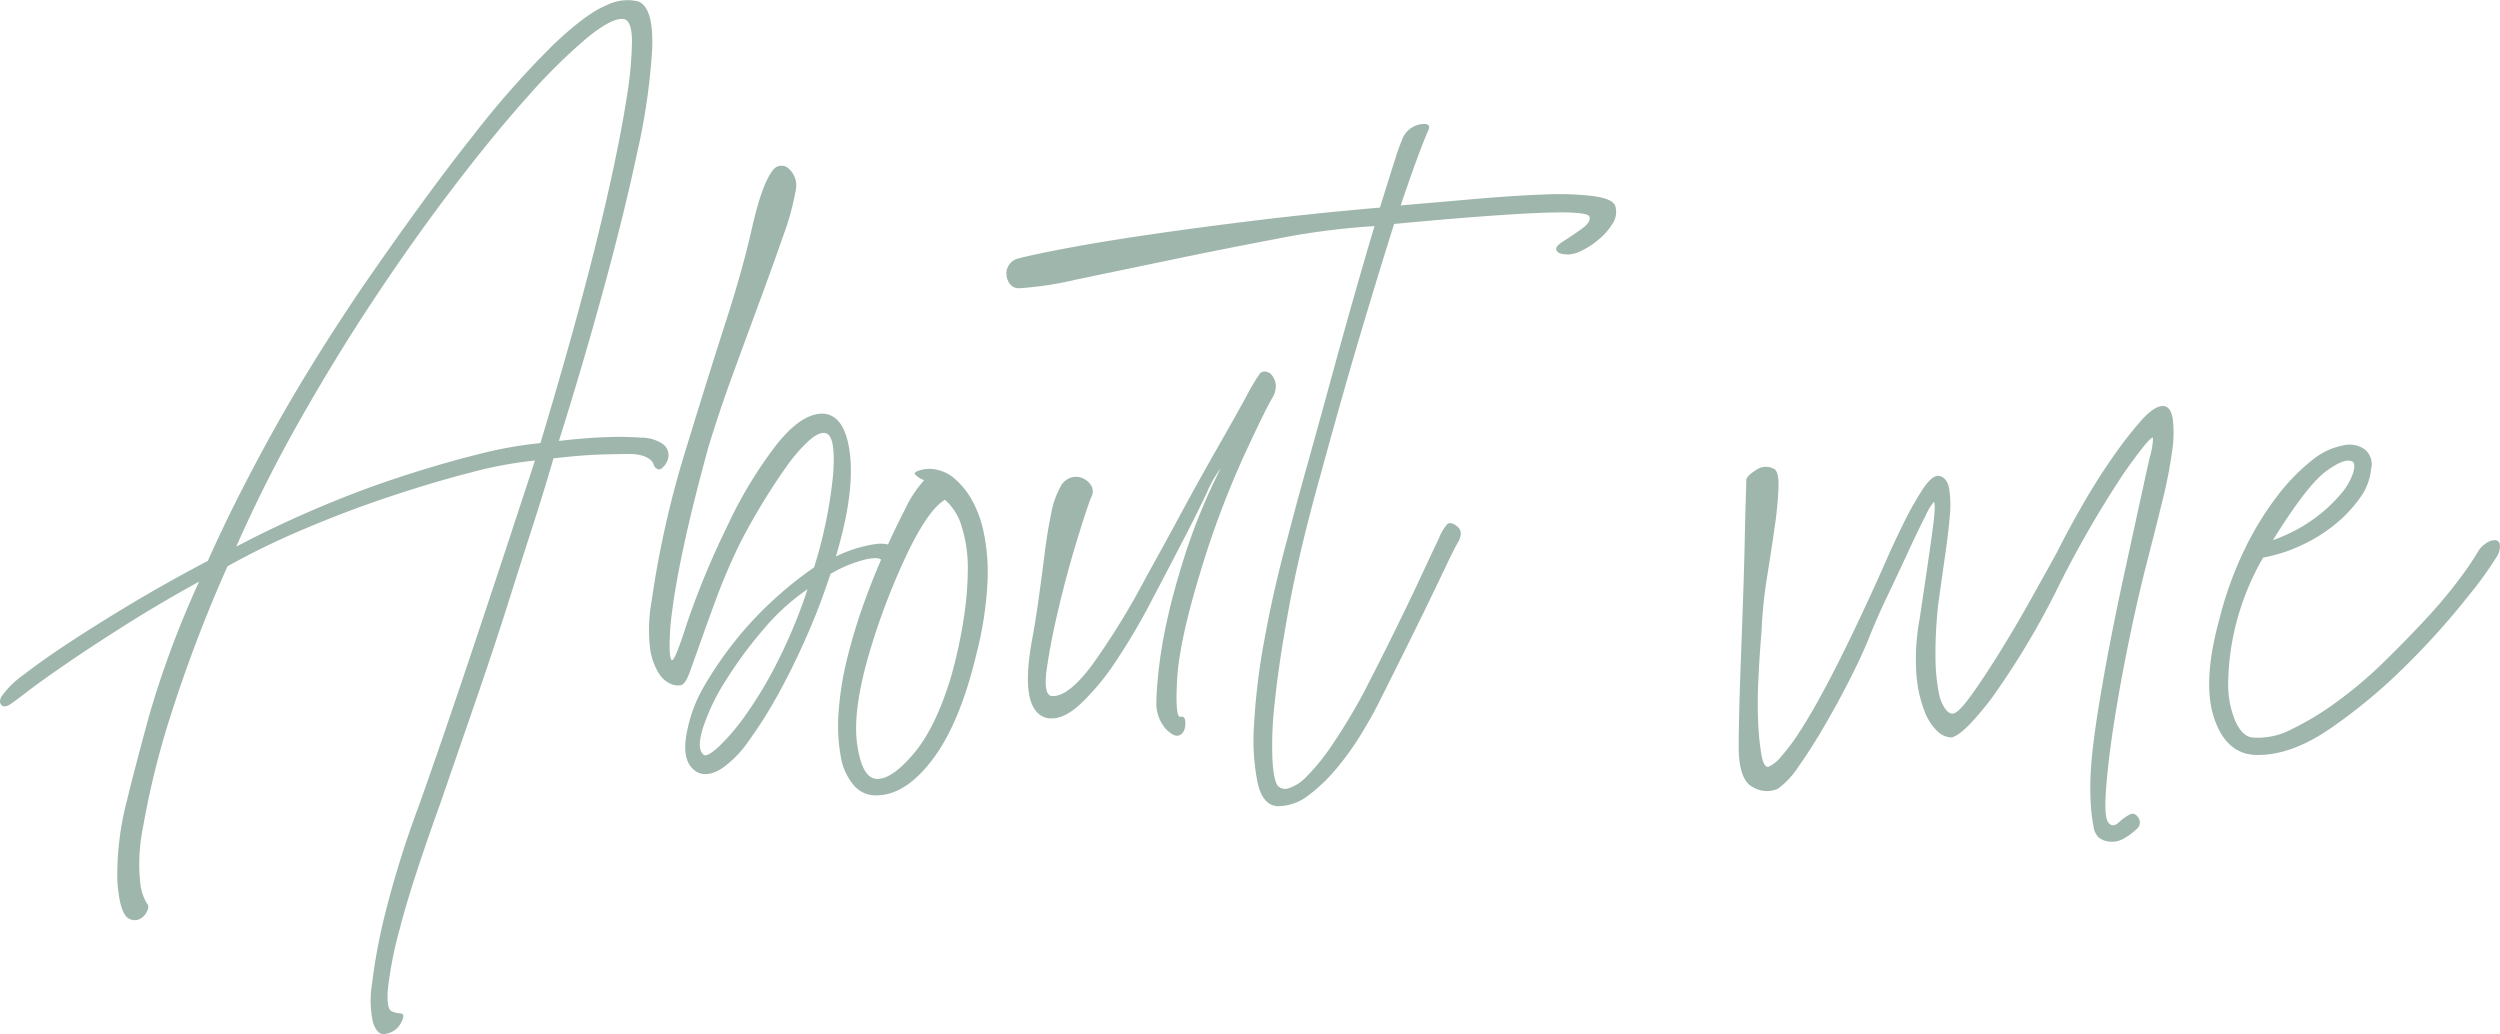 <svg xmlns="http://www.w3.org/2000/svg" width="321.004" height="132.775"><path data-name="パス 41164" d="M.229 89.375a11.78 11.78 0 0 1 2.8-2.73q2.24-1.75 5.74-4.06t8.05-5.04q4.55-2.73 9.87-5.53 3.36-7.56 8.19-16.31t11.55-18.69q8.4-12.18 14.42-19.74a116.855 116.855 0 0 1 10.22-11.55q4.2-3.99 6.79-5.04a5.927 5.927 0 0 1 4.13-.49q1.96.84 1.75 6.09a81.267 81.267 0 0 1-1.89 13.16q-1.68 7.91-4.34 17.64t-5.74 19.53q3.64-.42 6.3-.49a37.936 37.936 0 0 1 4.2.07 4.858 4.858 0 0 1 2.87.84 1.767 1.767 0 0 1 .7 1.47 2.28 2.28 0 0 1-.56 1.33q-.49.56-.77.42a.841.841 0 0 1-.56-.56 1.478 1.478 0 0 0-.49-.7 3.188 3.188 0 0 0-.98-.49 6.37 6.37 0 0 0-1.89-.21q-1.12 0-3.5.07t-6.02.49q-1.26 4.34-2.73 8.89t-3.15 9.87q-1.68 5.32-3.85 11.62t-4.83 14q-3.78 10.5-5.18 16.03a49.049 49.049 0 0 0-1.54 7.91q-.14 2.38.49 2.66a2.712 2.712 0 0 0 1.05.28q.84 0 .14 1.26a2.674 2.674 0 0 1-2.24 1.4q-.84 0-1.33-1.47a13.013 13.013 0 0 1-.14-4.9 73.346 73.346 0 0 1 1.68-9.03 129.721 129.721 0 0 1 4.27-13.72q2.66-7.42 6.58-19.11t8.4-25.41a51.384 51.384 0 0 0-8.26 1.54q-4.9 1.26-10.36 3.08t-10.92 4.13a98.894 98.894 0 0 0-9.94 4.83 185.47 185.47 0 0 0-7.7 20.44 107.741 107.741 0 0 0-3.15 13.09 23.473 23.473 0 0 0-.35 7.14 6.306 6.306 0 0 0 .84 2.59.732.732 0 0 1 .14.77 2.106 2.106 0 0 1-.56.91 1.645 1.645 0 0 1-.98.49 1.525 1.525 0 0 1-1.12-.35q-.98-.84-1.26-4.62a37.732 37.732 0 0 1 1.26-10.5q.84-3.5 2.8-10.71a124.178 124.178 0 0 1 6.44-17.29q-5.32 2.94-9.73 5.74t-7.56 4.97q-3.15 2.17-4.97 3.57t-2.1 1.54q-.7.42-1.05 0t.07-1.12Zm79.8-86.94q-1.54-.14-4.76 2.52a73.093 73.093 0 0 0-7.49 7.42q-4.27 4.76-9.31 11.34t-10.08 14.14q-5.04 7.56-9.73 15.82a182.637 182.637 0 0 0-8.33 16.52q4.76-2.52 10.15-4.83t10.71-4.06q5.32-1.75 10.08-2.94a52.325 52.325 0 0 1 8.12-1.47q1.4-4.62 3.08-10.5t3.22-11.83q1.54-5.95 2.8-11.69t1.96-10.22a49.261 49.261 0 0 0 .7-7.28q0-2.8-1.12-2.94Zm22.12 22.12a32.95 32.95 0 0 1-1.54 5.6q-1.26 3.64-2.94 8.19t-3.5 9.52q-1.82 4.97-3.22 9.59-1.96 7.14-3.08 12.32t-1.54 8.54a32.89 32.89 0 0 0-.35 4.97q.07 1.61.35 1.47.42-.14 1.89-4.76a105.949 105.949 0 0 1 5.11-12.32 55.35 55.35 0 0 1 6.37-10.57q3.29-4.13 6.09-3.99 2.8.28 3.36 5.32t-1.82 13.02a17.263 17.263 0 0 1 5.18-1.61q2.1-.21 2.38.91.42 1.96-.56 2.03t-1.12-.77q-.14-.56-1.96-.21a16.837 16.837 0 0 0-4.62 1.89 82.738 82.738 0 0 1-3.01 7.91q-1.75 3.99-3.64 7.42a56.474 56.474 0 0 1-3.78 6.02 14.026 14.026 0 0 1-3.43 3.57q-2.38 1.54-3.85.07t-.63-5.11a18.391 18.391 0 0 1 2.24-5.67 47.853 47.853 0 0 1 3.85-5.6 45.721 45.721 0 0 1 4.83-5.18 47.379 47.379 0 0 1 5.32-4.27 59.131 59.131 0 0 0 2.45-11.97q.35-4.83-.91-5.25-.84-.28-2.24.98a20.9 20.9 0 0 0-2.94 3.43q-1.54 2.17-3.15 4.83t-2.87 5.18q-1.68 3.5-2.87 6.72t-2.03 5.6q-.84 2.38-1.4 3.92t-1.12 1.68a2.143 2.143 0 0 1-1.26-.14 3.39 3.39 0 0 1-1.61-1.4 8.175 8.175 0 0 1-1.12-3.29 20.5 20.5 0 0 1 .21-5.95 125.6 125.6 0 0 1 4.13-18.62q2.73-8.96 5.11-16.38 2.38-7.28 3.64-12.88t2.66-7.42a1.349 1.349 0 0 1 2.1-.21 2.909 2.909 0 0 1 .84 2.87Zm-11.76 72.38q.42.28 1.89-1.05a27.551 27.551 0 0 0 3.5-4.13 52.221 52.221 0 0 0 4.13-6.93 66.927 66.927 0 0 0 3.78-9.17 28.183 28.183 0 0 0-5.74 5.25 53.7 53.7 0 0 0-4.83 6.58 26.641 26.641 0 0 0-2.87 6.02q-.84 2.73.14 3.43Zm31.92-35.7a10.1 10.1 0 0 1 2.31 2.66 14.516 14.516 0 0 1 1.68 4.41 25.521 25.521 0 0 1 .49 6.58 46.043 46.043 0 0 1-1.4 9.03q-2.1 8.82-5.53 13.44t-7.07 4.76a3.662 3.662 0 0 1-3.08-1.19 7.516 7.516 0 0 1-1.75-3.78 22.3 22.3 0 0 1-.28-5.74 40.608 40.608 0 0 1 1.19-7.21 71.382 71.382 0 0 1 2.1-6.86q1.26-3.5 2.66-6.58t2.66-5.53a14.615 14.615 0 0 1 2.38-3.57 2.681 2.681 0 0 1-1.19-.77q-.21-.35 1.19-.63a4.193 4.193 0 0 1 1.68.07 5.3 5.3 0 0 1 1.96.91Zm-.98 2.94q-1.96 1.12-4.55 6.3a87.755 87.755 0 0 0-4.97 12.74q-2.38 7.84-1.75 12.32t2.59 4.48q1.96 0 4.76-3.36t4.76-9.94a61.608 61.608 0 0 0 1.54-7.07 42.688 42.688 0 0 0 .56-6.58 17.479 17.479 0 0 0-.77-5.39 7.165 7.165 0 0 0-2.17-3.5Zm18.76-.28q-.56 1.4-1.82 5.53t-2.31 8.54q-1.05 4.41-1.54 7.84t.63 3.57q2.1.14 5.18-3.99a95.019 95.019 0 0 0 7-11.41q1.96-3.5 4.34-7.91t4.62-8.33q2.24-3.92 3.78-6.72a27.475 27.475 0 0 1 1.82-3.08.856.856 0 0 1 .77-.21 1.243 1.243 0 0 1 .84.56 2.422 2.422 0 0 1 .42 1.19 2.93 2.93 0 0 1-.49 1.68q-1.12 1.96-3.85 7.91a117.648 117.648 0 0 0-5.25 14.07q-2.8 9.1-3.08 14.07t.42 4.83q.7-.14.63.98t-.77 1.4q-.7.28-1.82-.91a5.038 5.038 0 0 1-1.12-3.57q0-1.12.28-3.85a60.724 60.724 0 0 1 1.12-6.58q.84-3.85 2.45-8.82a76.6 76.6 0 0 1 4.41-10.57 14.807 14.807 0 0 0-1.82 3.22q-1.26 2.66-3.15 6.3t-4.06 7.77a80.883 80.883 0 0 1-4.48 7.56 30.4 30.4 0 0 1-4.62 5.53q-2.31 2.1-4.27 1.68-3.5-.98-1.82-10.08.42-2.24.84-5.25t.77-5.81q.35-2.8.84-5.11a11.04 11.04 0 0 1 1.19-3.43 2.282 2.282 0 0 1 1.4-1.19 2.166 2.166 0 0 1 1.54.14 2.38 2.38 0 0 1 1.05.98 1.513 1.513 0 0 1-.07 1.47Zm67.34-37.38a2.769 2.769 0 0 1-.35 2.17 8.17 8.17 0 0 1-1.68 1.96 10.473 10.473 0 0 1-2.17 1.47 4.36 4.36 0 0 1-1.82.56q-1.26 0-1.54-.49t.84-1.19q1.12-.7 2.38-1.61t.98-1.61q-.42-.7-6.79-.42t-18.27 1.4q-1.82 5.74-4.2 13.72t-5.32 18.76q-2.66 9.52-3.99 16.8t-1.82 12.18a46.125 46.125 0 0 0-.28 7.63q.21 2.73.77 3.15a1.362 1.362 0 0 0 1.33.21 5.464 5.464 0 0 0 2.24-1.47 26.3 26.3 0 0 0 3.15-3.85 75.81 75.81 0 0 0 4.2-6.93q2.24-4.34 4.13-8.19t3.29-6.86q1.4-3.01 2.24-4.76a6.146 6.146 0 0 1 1.12-1.89q.56-.28 1.33.42t-.07 2.1q-.42.7-1.68 3.36t-2.87 5.95q-1.61 3.29-3.15 6.37l-2.38 4.76q-.84 1.68-2.24 3.99a36.144 36.144 0 0 1-3.15 4.41 21.238 21.238 0 0 1-3.64 3.5 6.416 6.416 0 0 1-3.85 1.4q-1.96 0-2.66-2.87a27.73 27.73 0 0 1-.49-7.56 84 84 0 0 1 1.33-10.92q1.12-6.23 2.94-12.95 1.12-4.34 2.59-9.59t2.94-10.64q1.47-5.39 2.94-10.57t2.73-9.38a93.208 93.208 0 0 0-12.46 1.61q-7 1.33-13.72 2.73t-12.11 2.52a44.2 44.2 0 0 1-7.35 1.12 1.4 1.4 0 0 1-1.12-.49 2.1 2.1 0 0 1-.49-1.19 1.946 1.946 0 0 1 .28-1.26 2.119 2.119 0 0 1 1.05-.84q2.1-.56 6.58-1.4t10.71-1.75q6.23-.91 13.72-1.82t15.61-1.61q1.12-3.64 1.89-6.02a29.436 29.436 0 0 1 1.05-2.94 3.088 3.088 0 0 1 2.31-1.75q1.47-.21.91.91-1.12 2.52-3.5 9.52 4.9-.42 9.73-.84t8.68-.56a37.731 37.731 0 0 1 6.37.21q2.52.35 2.8 1.33Zm20.44 33.74q.56.42.49 2.45a47.754 47.754 0 0 1-.49 4.97q-.42 2.94-.98 6.44a58.945 58.945 0 0 0-.7 6.86q-.28 3.36-.42 6.51a55.814 55.814 0 0 0 0 5.6 31.463 31.463 0 0 0 .42 3.92q.28 1.47.84 1.47a4.254 4.254 0 0 0 1.61-1.26 26.1 26.1 0 0 0 2.59-3.5q1.54-2.38 3.64-6.37t4.76-9.73q1.12-2.38 2.38-5.25t2.52-5.39a39.621 39.621 0 0 1 2.38-4.2q1.12-1.68 1.96-1.68 1.12.14 1.4 1.61a14.033 14.033 0 0 1 .07 3.78q-.21 2.31-.63 5.18t-.84 5.95a57.357 57.357 0 0 0-.35 6.93 24.256 24.256 0 0 0 .42 4.34 5.11 5.11 0 0 0 .91 2.24q.56.63.98.49.7-.14 2.31-2.38t3.57-5.39q1.96-3.15 3.92-6.65t3.5-6.3q1.4-2.8 3.29-6.09t3.85-6.09a52.079 52.079 0 0 1 3.64-4.69q1.68-1.89 2.8-1.89.98 0 1.26 1.54a14.725 14.725 0 0 1-.07 4.27 59.228 59.228 0 0 1-1.26 6.44q-.91 3.71-2.03 8.05t-2.24 9.8q-1.12 5.46-1.89 10.36t-1.05 8.61q-.28 3.71.28 4.41t1.33 0a6.316 6.316 0 0 1 1.33-.98q.7-.42 1.19.35a1.076 1.076 0 0 1-.21 1.47 8.459 8.459 0 0 1-1.61 1.19 3.047 3.047 0 0 1-2.31.35 2.428 2.428 0 0 1-.98-.49 2.355 2.355 0 0 1-.63-1.33 22.231 22.231 0 0 1-.35-2.73 36.511 36.511 0 0 1 0-4.55q.14-2.52.77-6.65t1.54-8.89q.91-4.76 1.96-9.59t1.89-8.68q.84-3.85 1.4-6.37a8.812 8.812 0 0 0 .42-2.52q-.42-.14-3.64 4.41a135.383 135.383 0 0 0-8.4 14.49 102.108 102.108 0 0 1-8.68 14.56q-3.64 4.76-5.18 5.04a2.762 2.762 0 0 1-1.75-.77 6.889 6.889 0 0 1-1.68-2.59 16.429 16.429 0 0 1-1.05-4.76 28.16 28.16 0 0 1 .42-7.14q1.26-8.4 1.68-11.55t.14-3.43a6.847 6.847 0 0 0-1.05 1.75q-.91 1.75-2.17 4.48t-2.73 5.81q-1.47 3.08-2.45 5.6-.98 2.38-2.52 5.39t-3.22 5.88q-1.68 2.87-3.22 5.04a10.832 10.832 0 0 1-2.66 2.87 3.475 3.475 0 0 1-3.22-.21q-1.82-.91-1.82-5.25 0-1.4.07-4.41t.21-6.72q.14-3.71.28-7.7t.21-7.28q.07-3.29.14-5.53t.07-2.38q-.14-.56 1.19-1.4a2.159 2.159 0 0 1 2.45-.14Zm61.32 34.44a9.184 9.184 0 0 0 5.04-1.05 37.384 37.384 0 0 0 5.88-3.57 54.662 54.662 0 0 0 6.02-5.11q2.94-2.87 5.46-5.6a60.35 60.35 0 0 0 4.27-5.11 38.041 38.041 0 0 0 2.45-3.64 3.62 3.62 0 0 1 .98-.91 2 2 0 0 1 1.05-.35.6.6 0 0 1 .63.49 2.41 2.41 0 0 1-.28 1.47 47.389 47.389 0 0 1-3.78 5.25 96.226 96.226 0 0 1-7.84 8.75 70.157 70.157 0 0 1-9.8 8.19q-5.18 3.57-9.66 3.43-3.78-.14-5.32-4.76t.7-12.74a46.247 46.247 0 0 1 3.22-8.89 39.283 39.283 0 0 1 4.2-6.86 25.774 25.774 0 0 1 4.41-4.55 8.977 8.977 0 0 1 4.13-1.96 3.312 3.312 0 0 1 2.73.56 2.466 2.466 0 0 1 .77 2.52 7.387 7.387 0 0 1-1.4 3.64 16.981 16.981 0 0 1-3.22 3.43 20.02 20.02 0 0 1-4.41 2.73 19.968 19.968 0 0 1-4.83 1.54 33.441 33.441 0 0 0-3.5 8.61 32.026 32.026 0 0 0-.98 7.28 12.22 12.22 0 0 0 .91 5.11q.91 1.96 2.17 2.1Zm12.88-35.42q-.98-.56-3.43 1.26t-6.79 8.82a20.545 20.545 0 0 0 5.25-2.73 19.184 19.184 0 0 0 3.43-3.15 8.245 8.245 0 0 0 1.61-2.73q.35-1.19-.07-1.47Z" fill="#9fb6ac"/></svg>